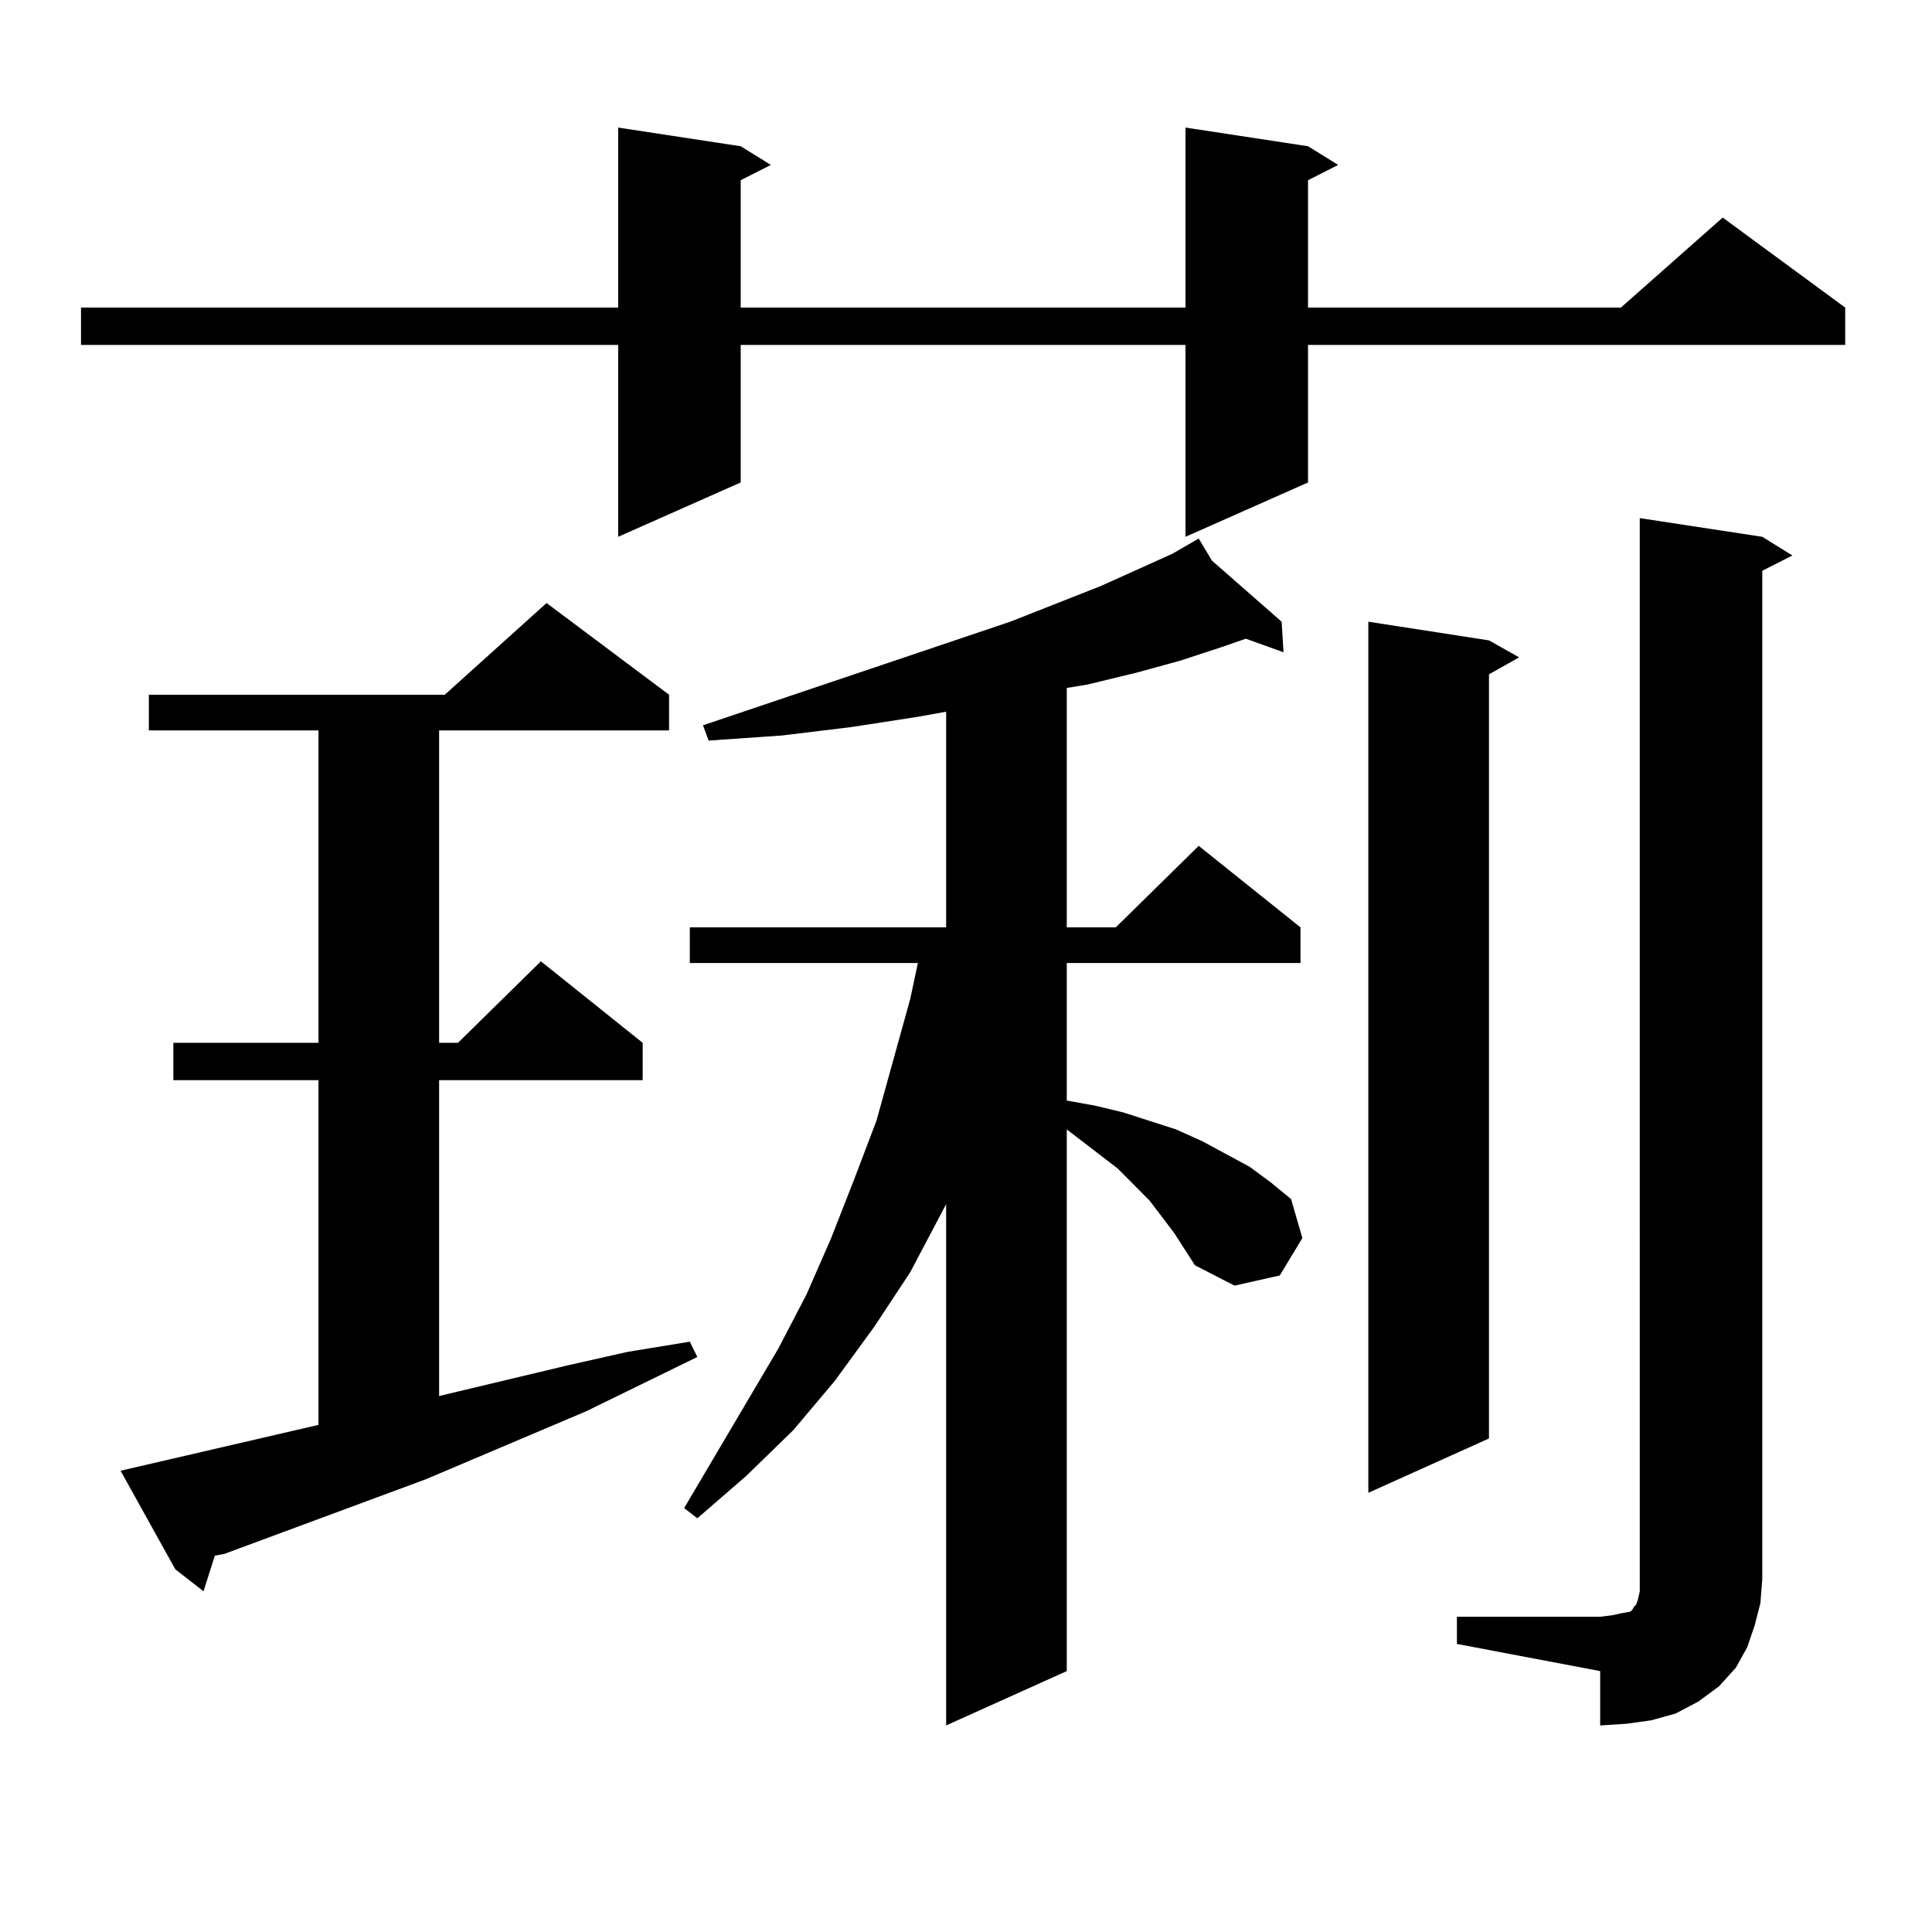 <?xml version="1.0" encoding="utf-8"?>
<!-- Generator: Adobe Illustrator 16.0.0, SVG Export Plug-In . SVG Version: 6.00 Build 0)  -->
<!DOCTYPE svg PUBLIC "-//W3C//DTD SVG 1.1//EN" "http://www.w3.org/Graphics/SVG/1.1/DTD/svg11.dtd">
<svg version="1.1" id="图层_1" xmlns="http://www.w3.org/2000/svg" xmlns:xlink="http://www.w3.org/1999/xlink" x="0px" y="0px"
	 width="1000px" height="1000px" viewBox="0 0 1000 1000" enable-background="new 0 0 1000 1000" xml:space="preserve">
<path d="M677.032,75.699l15.609,9.668l-15.609,7.91v65.918h161.947l52.682-46.582l63.413,46.582v19.336H677.032v71.191
	l-63.413,28.125v-99.316H383.381v71.191l-63.413,28.125v-99.316H41.926v-19.336h278.042V66.031l63.413,9.668l15.609,9.668
	l-15.609,7.91v65.918h230.238V66.031L677.032,75.699z M164.85,737.516V559.098H89.73v-19.336h75.12V378.043H77.047v-18.457h153.167
	l52.681-47.461l63.413,47.461v18.457H227.288v161.719h9.755l42.926-42.188l52.682,42.188v19.336H227.288v163.477l66.339-15.82
	l31.219-7.031l32.194-5.273l3.902,7.91l-57.56,28.125l-82.924,35.156l-104.388,38.672l-4.878,0.879l-5.854,18.457l-14.634-11.426
	l-28.292-50.977L164.85,737.516z M607.766,638.199L595.083,621.5l-16.585-16.699l-26.341-20.215v280.371l-62.438,28.125V623.258
	l-18.536,35.156l-18.536,28.125l-20.487,28.125l-21.463,25.488l-24.39,23.73l-25.365,21.973l-6.829-5.273l48.779-82.617
	l14.634-28.125l12.683-29.004l11.707-29.883l11.707-30.762l8.78-31.641l8.78-31.641l3.902-18.457H357.04v-18.457h132.68V368.375
	l-14.634,2.637l-34.146,5.273l-36.097,4.395l-38.048,2.637l-2.927-7.91l159.021-53.613l46.828-18.457l37.072-16.699l13.658-7.91
	l6.829,11.426l36.097,31.641l0.976,15.82l-19.512-7.031l-12.683,4.395l-21.463,7.031l-22.438,6.152l-25.365,6.152l-10.731,1.758
	v123.926h25.365l42.926-42.188l52.682,42.188v18.457H552.157v71.191l14.634,2.637l14.634,3.516l27.316,8.789l13.658,6.152
	l24.39,13.184l10.731,7.91l10.731,8.789l5.854,20.215l-11.707,19.336l-23.414,5.273l-20.487-10.547L607.766,638.199z
	 M770.688,331.461l15.609,8.789l-15.609,8.789v395.508l-62.438,28.125V321.793L770.688,331.461z M754.104,836.832h74.145
	l6.829-0.879l3.902-0.879l4.878-0.879l0.976-0.879l0.976-1.758l0.976-0.879l0.976-2.637l0.976-4.395V268.18l63.413,9.668
	l15.609,9.668l-15.609,7.91v522.07l-0.976,12.305l-2.927,11.426l-3.902,11.426l-5.854,10.547l-8.78,9.668l-10.731,7.91
	l-11.707,6.152l-12.683,3.516l-12.683,1.758l-13.658,0.879v-28.125l-74.145-14.063V836.832z"/>
</svg>
